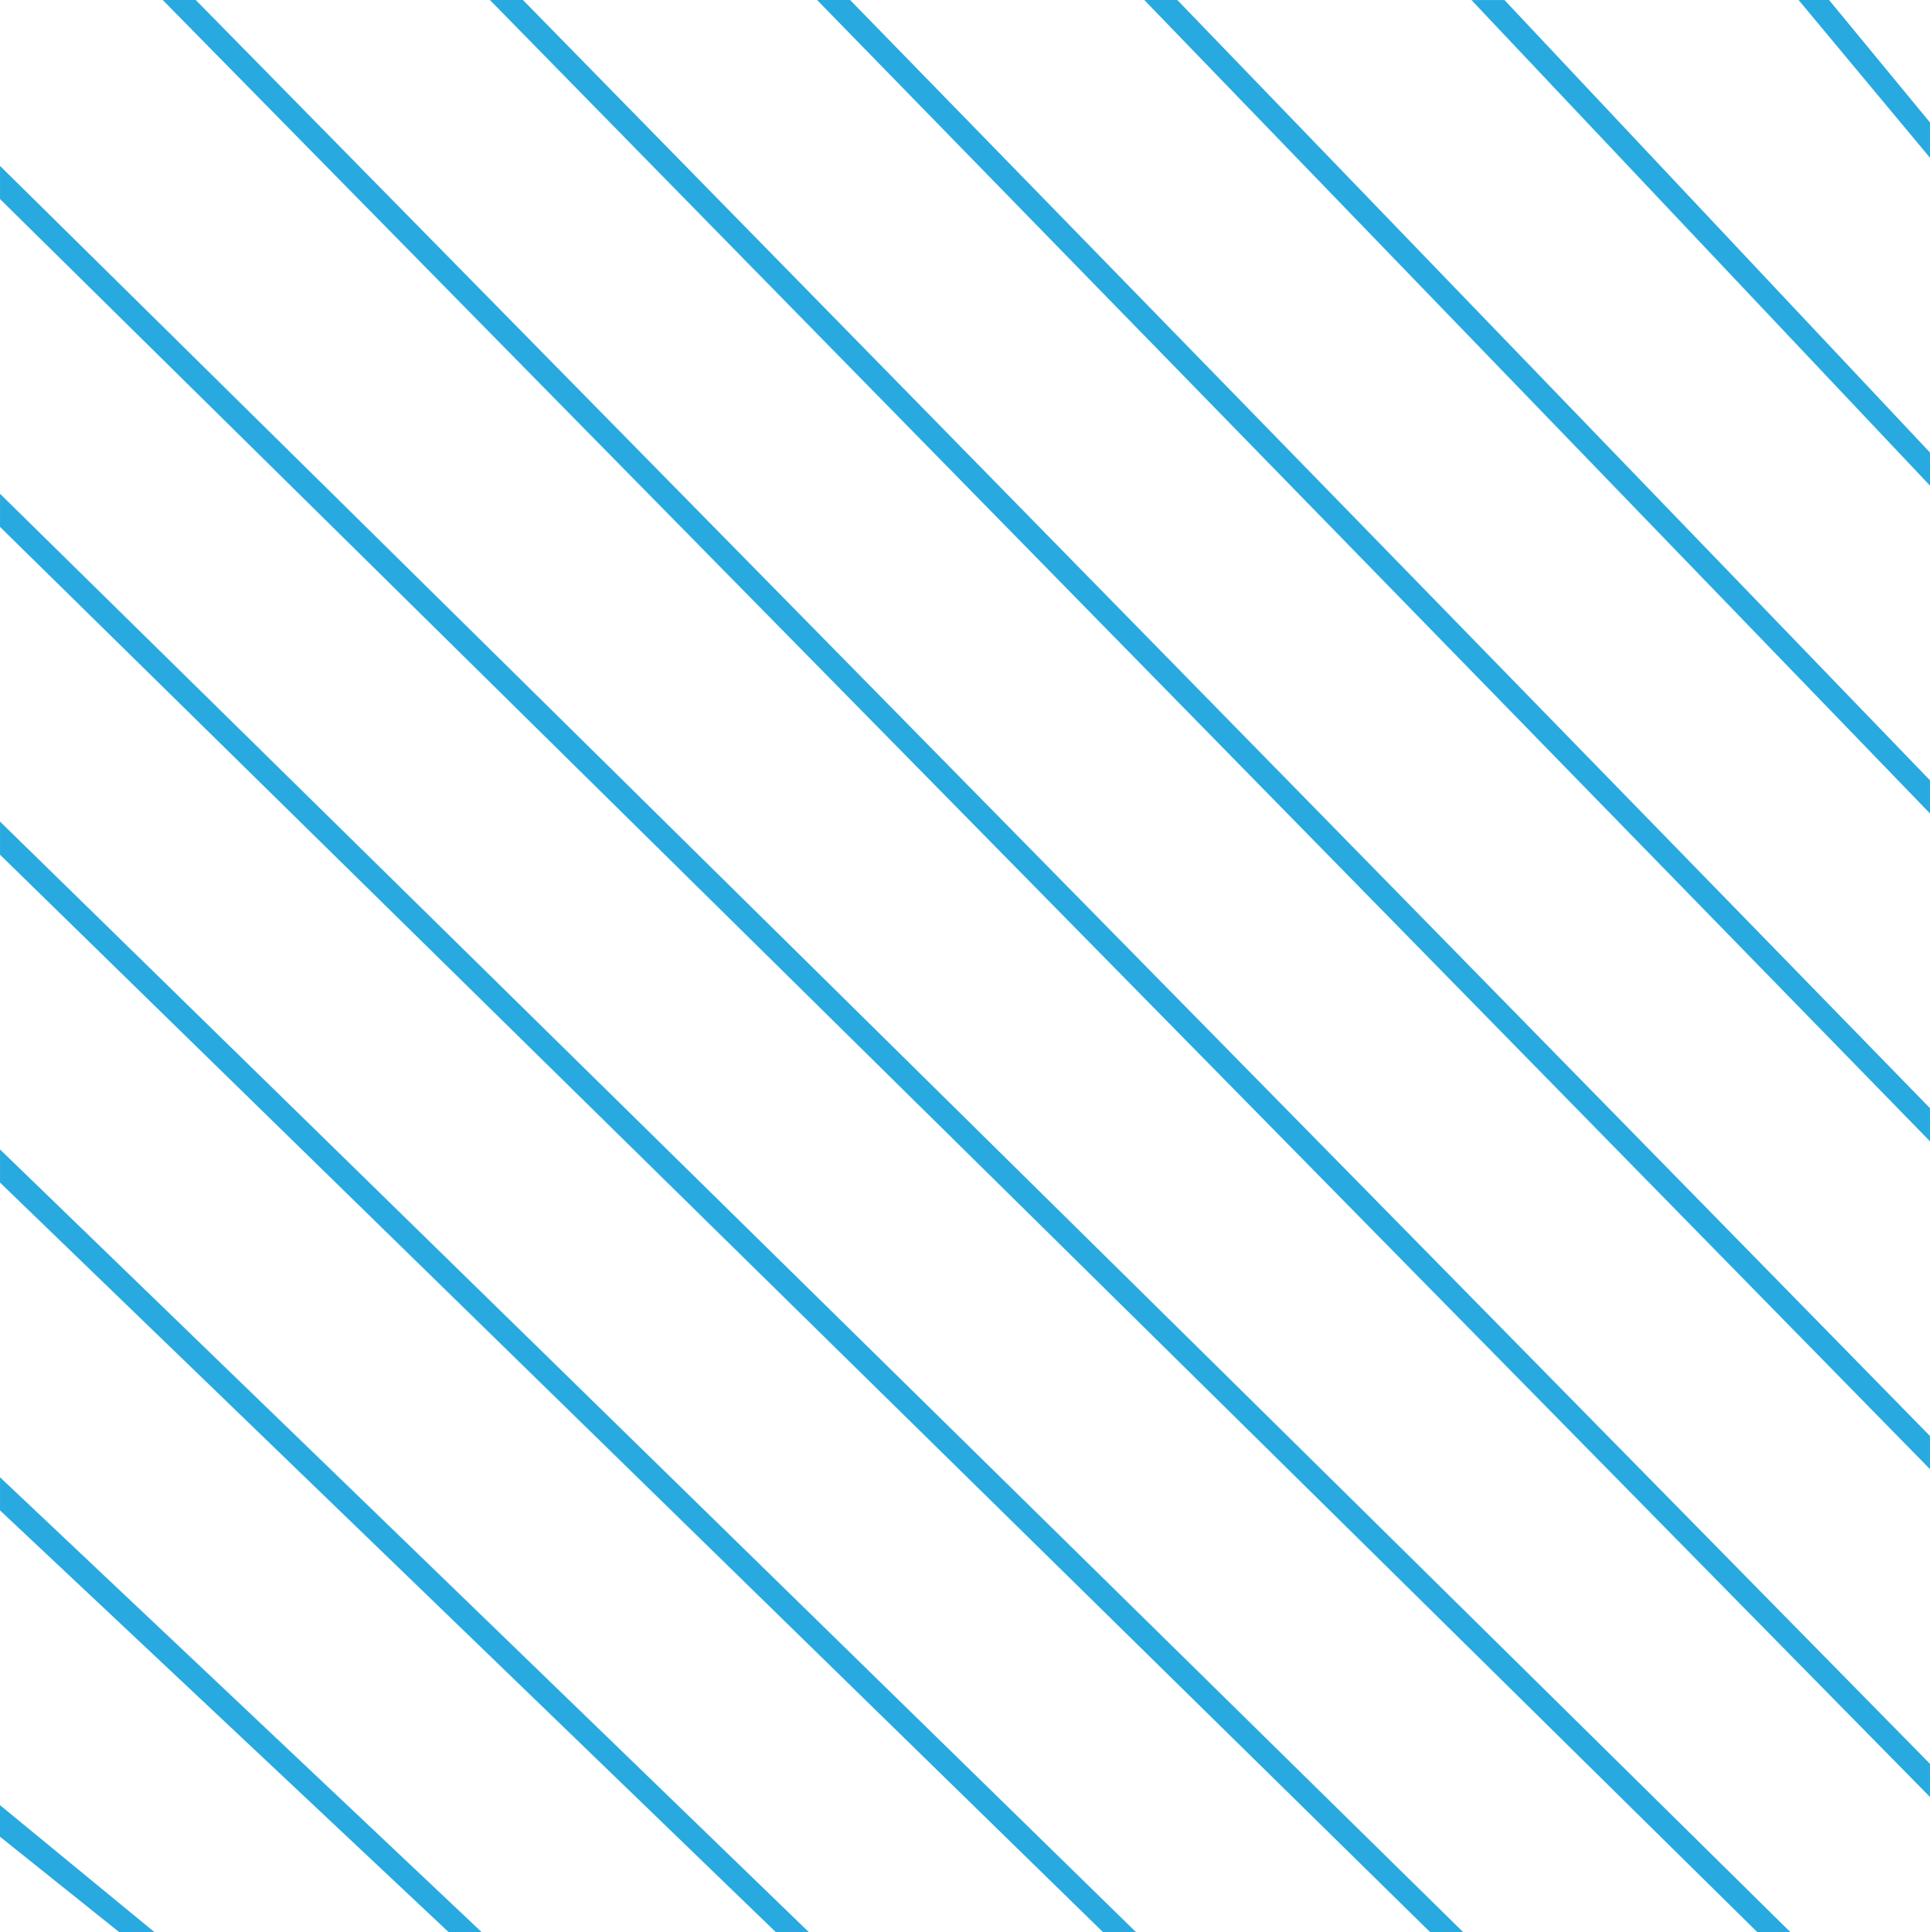 <svg xmlns="http://www.w3.org/2000/svg" width="257.206" height="257.44" viewBox="0 0 257.206 257.44">
  <g id="Create_Edit_Workflows_-img001-line" data-name="Create &amp; Edit Workflows -img001-line" transform="translate(-152.596 -1541.808)">
    <g id="组_88" data-name="组 88" transform="translate(-40 -400)">
      <g id="组_87" data-name="组 87">
        <path id="路径_107" data-name="路径 107" d="M449.8,1958.125l-13.448-16.316h-4.061l17.509,21.019Z" fill="#28a9e0"/>
        <path id="路径_108" data-name="路径 108" d="M449.8,2002.1l-56.708-60.288h-4.4l61.112,64.7Z" fill="#28a9e0"/>
        <path id="路径_109" data-name="路径 109" d="M449.8,2045.777,349.491,1941.808h-4.4L449.8,2050.189Z" fill="#28a9e0"/>
        <path id="路径_110" data-name="路径 110" d="M449.8,2089.457,305.888,1941.808h-4.4L449.8,2093.869Z" fill="#28a9e0"/>
        <path id="路径_111" data-name="路径 111" d="M449.8,2133.138,262.285,1941.808h-4.4L449.8,2137.55Z" fill="#28a9e0"/>
        <path id="路径_112" data-name="路径 112" d="M449.8,2176.818l-231.121-235.01h-4.4L449.8,2181.23Z" fill="#28a9e0"/>
        <path id="路径_113" data-name="路径 113" d="M431.208,2199.248,192.6,1963.915v4.412L426.8,2199.248Z" fill="#28a9e0"/>
        <path id="路径_114" data-name="路径 114" d="M387.6,2199.248,192.6,2007.6v4.412l190.6,187.241Z" fill="#28a9e0"/>
        <path id="路径_115" data-name="路径 115" d="M344,2199.248,192.6,2051.276v4.412l147,143.56Z" fill="#28a9e0"/>
        <path id="路径_116" data-name="路径 116" d="M300.4,2199.248,192.6,2094.957v4.412l103.4,99.879Z" fill="#28a9e0"/>
        <path id="路径_117" data-name="路径 117" d="M256.8,2199.248l-64.2-60.611v4.412l59.795,56.2Z" fill="#28a9e0"/>
        <path id="路径_118" data-name="路径 118" d="M208.493,2199.248h4.7l-20.6-16.93v4.205Z" fill="#28a9e0"/>
      </g>
    </g>
  </g>
</svg>
